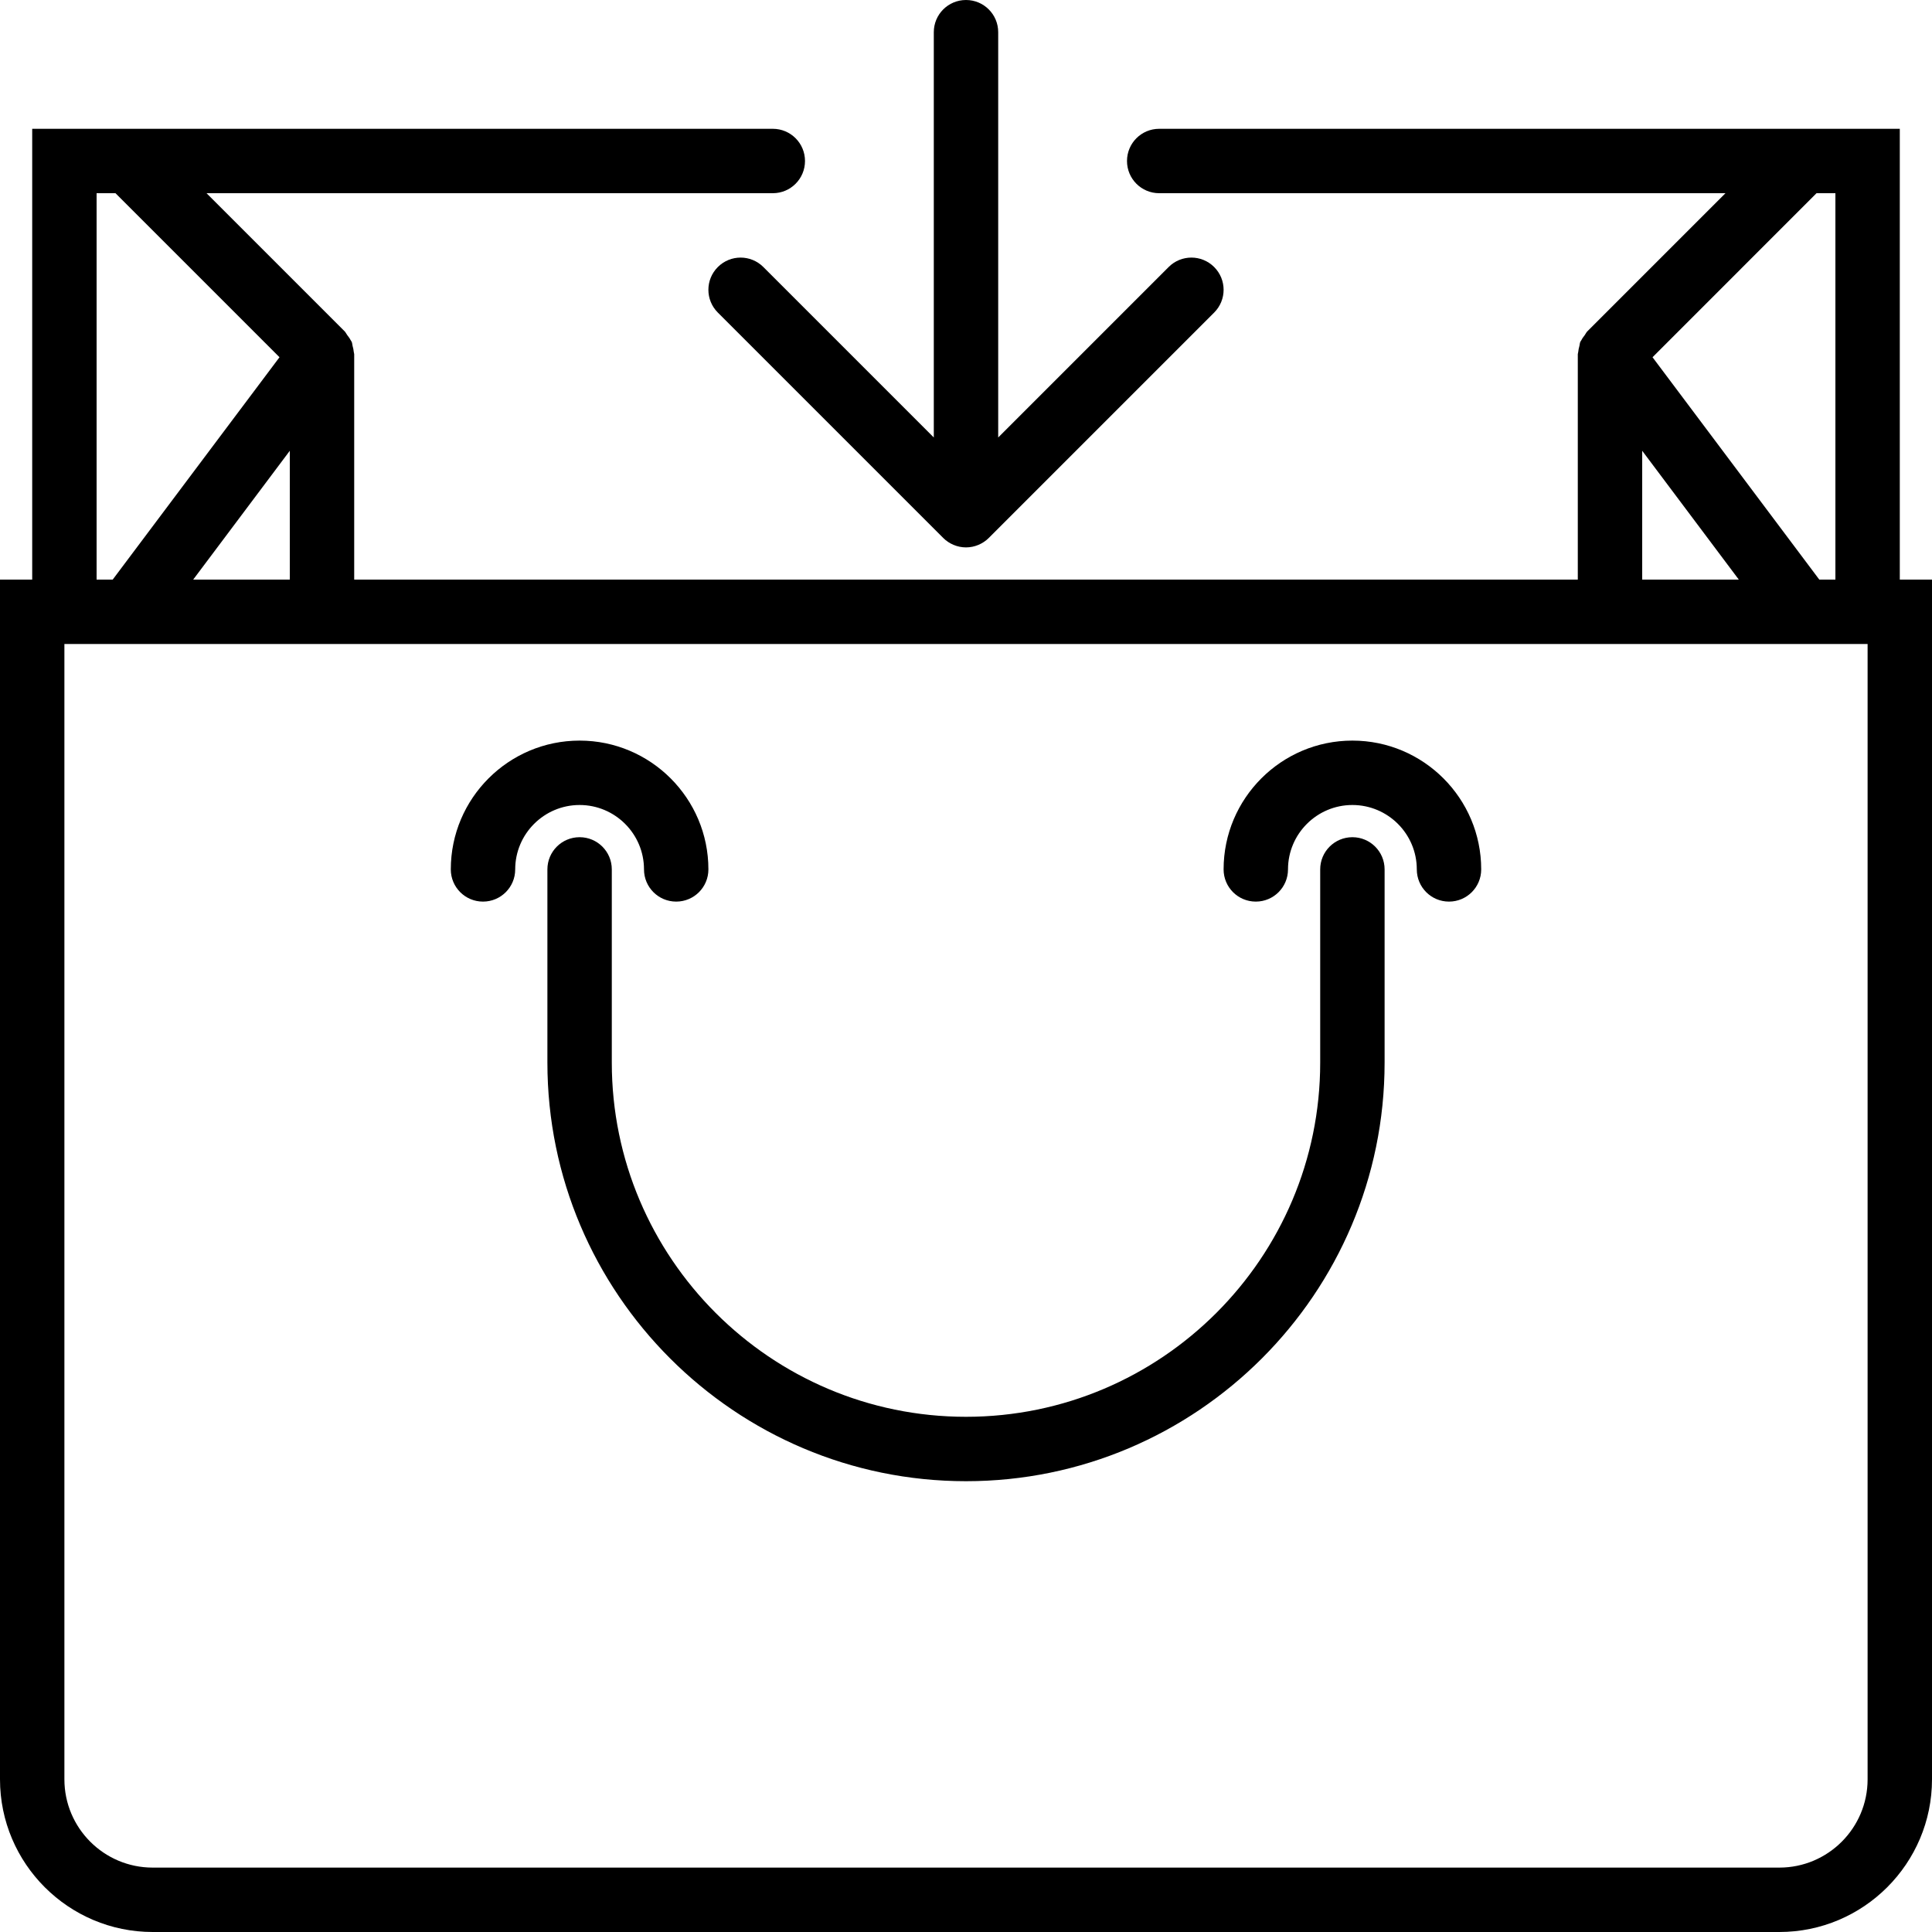 <?xml version="1.0" ?>
<!DOCTYPE svg  PUBLIC '-//W3C//DTD SVG 1.1//EN'  'http://www.w3.org/Graphics/SVG/1.1/DTD/svg11.dtd'>
<!-- Uploaded to: SVG Repo, www.svgrepo.com, Generator: SVG Repo Mixer Tools -->
<svg fill="#000000" width="800px" height="800px" viewBox="0 0 60 60" id="Capa_1" version="1.1" xml:space="preserve" xmlns="http://www.w3.org/2000/svg" xmlns:xlink="http://www.w3.org/1999/xlink">
<g>
<path d="M59,18V4H36c-0.553,0-1,0.447-1,1s0.447,1,1,1h17.586l-4.292,4.292c-0.033,0.033-0.05,0.078-0.078,0.115   c-0.037,0.049-0.074,0.095-0.101,0.15c-0.011,0.022-0.028,0.039-0.038,0.062c-0.017,0.04-0.016,0.083-0.027,0.125   c-0.017,0.063-0.032,0.123-0.037,0.188C49.012,10.954,49,10.976,49,11v7H11v-7c0-0.024-0.012-0.046-0.013-0.069   c-0.005-0.065-0.02-0.125-0.037-0.188c-0.011-0.042-0.01-0.085-0.027-0.125c-0.01-0.023-0.027-0.04-0.038-0.062   c-0.027-0.054-0.064-0.1-0.101-0.149c-0.028-0.037-0.046-0.082-0.078-0.115L6.414,6H24c0.553,0,1-0.447,1-1s-0.447-1-1-1H1v14H0   v37.259C0,57.873,2.127,60,4.741,60h50.518C57.873,60,60,57.873,60,55.259V18H59z M57,6v12h-0.5l-5.179-6.906L56.414,6H57z    M51,13.999L54,18h-3V13.999z M6,18l3-4.001V18H6z M3,6h0.586l5.094,5.094L3.5,18H3V6z M58,55.259C58,56.771,56.771,58,55.259,58   H4.741C3.229,58,2,56.771,2,55.259V20h56V55.259z"/>
<path d="M42,26c-0.553,0-1,0.447-1,1v6c0,6.065-4.935,11-11,11s-11-4.935-11-11v-6c0-0.553-0.447-1-1-1s-1,0.447-1,1v6   c0,7.168,5.832,13,13,13s13-5.832,13-13v-6C43,26.447,42.553,26,42,26z"/>
<path d="M20,27c0,0.553,0.447,1,1,1s1-0.447,1-1c0-2.206-1.794-4-4-4s-4,1.794-4,4c0,0.553,0.447,1,1,1s1-0.447,1-1   c0-1.103,0.897-2,2-2S20,25.897,20,27z"/>
<path d="M42,23c-2.206,0-4,1.794-4,4c0,0.553,0.447,1,1,1s1-0.447,1-1c0-1.103,0.897-2,2-2s2,0.897,2,2c0,0.553,0.447,1,1,1   s1-0.447,1-1C46,24.794,44.206,23,42,23z"/>
<path d="M23.707,8.293c-0.391-0.391-1.023-0.391-1.414,0s-0.391,1.023,0,1.414l6.999,6.999c0.092,0.093,0.203,0.166,0.326,0.217   C29.74,16.974,29.87,17,30,17s0.26-0.026,0.382-0.077c0.123-0.051,0.234-0.124,0.326-0.217l6.999-6.999   c0.391-0.391,0.391-1.023,0-1.414s-1.023-0.391-1.414,0L31,13.586V1c0-0.553-0.447-1-1-1s-1,0.447-1,1v12.586L23.707,8.293z"/>
</g>
<g/>
<g/>
<g/>
<g/>
<g/>
<g/>
<g/>
<g/>
<g/>
<g/>
<g/>
<g/>
<g/>
<g/>
<g/>
</svg>